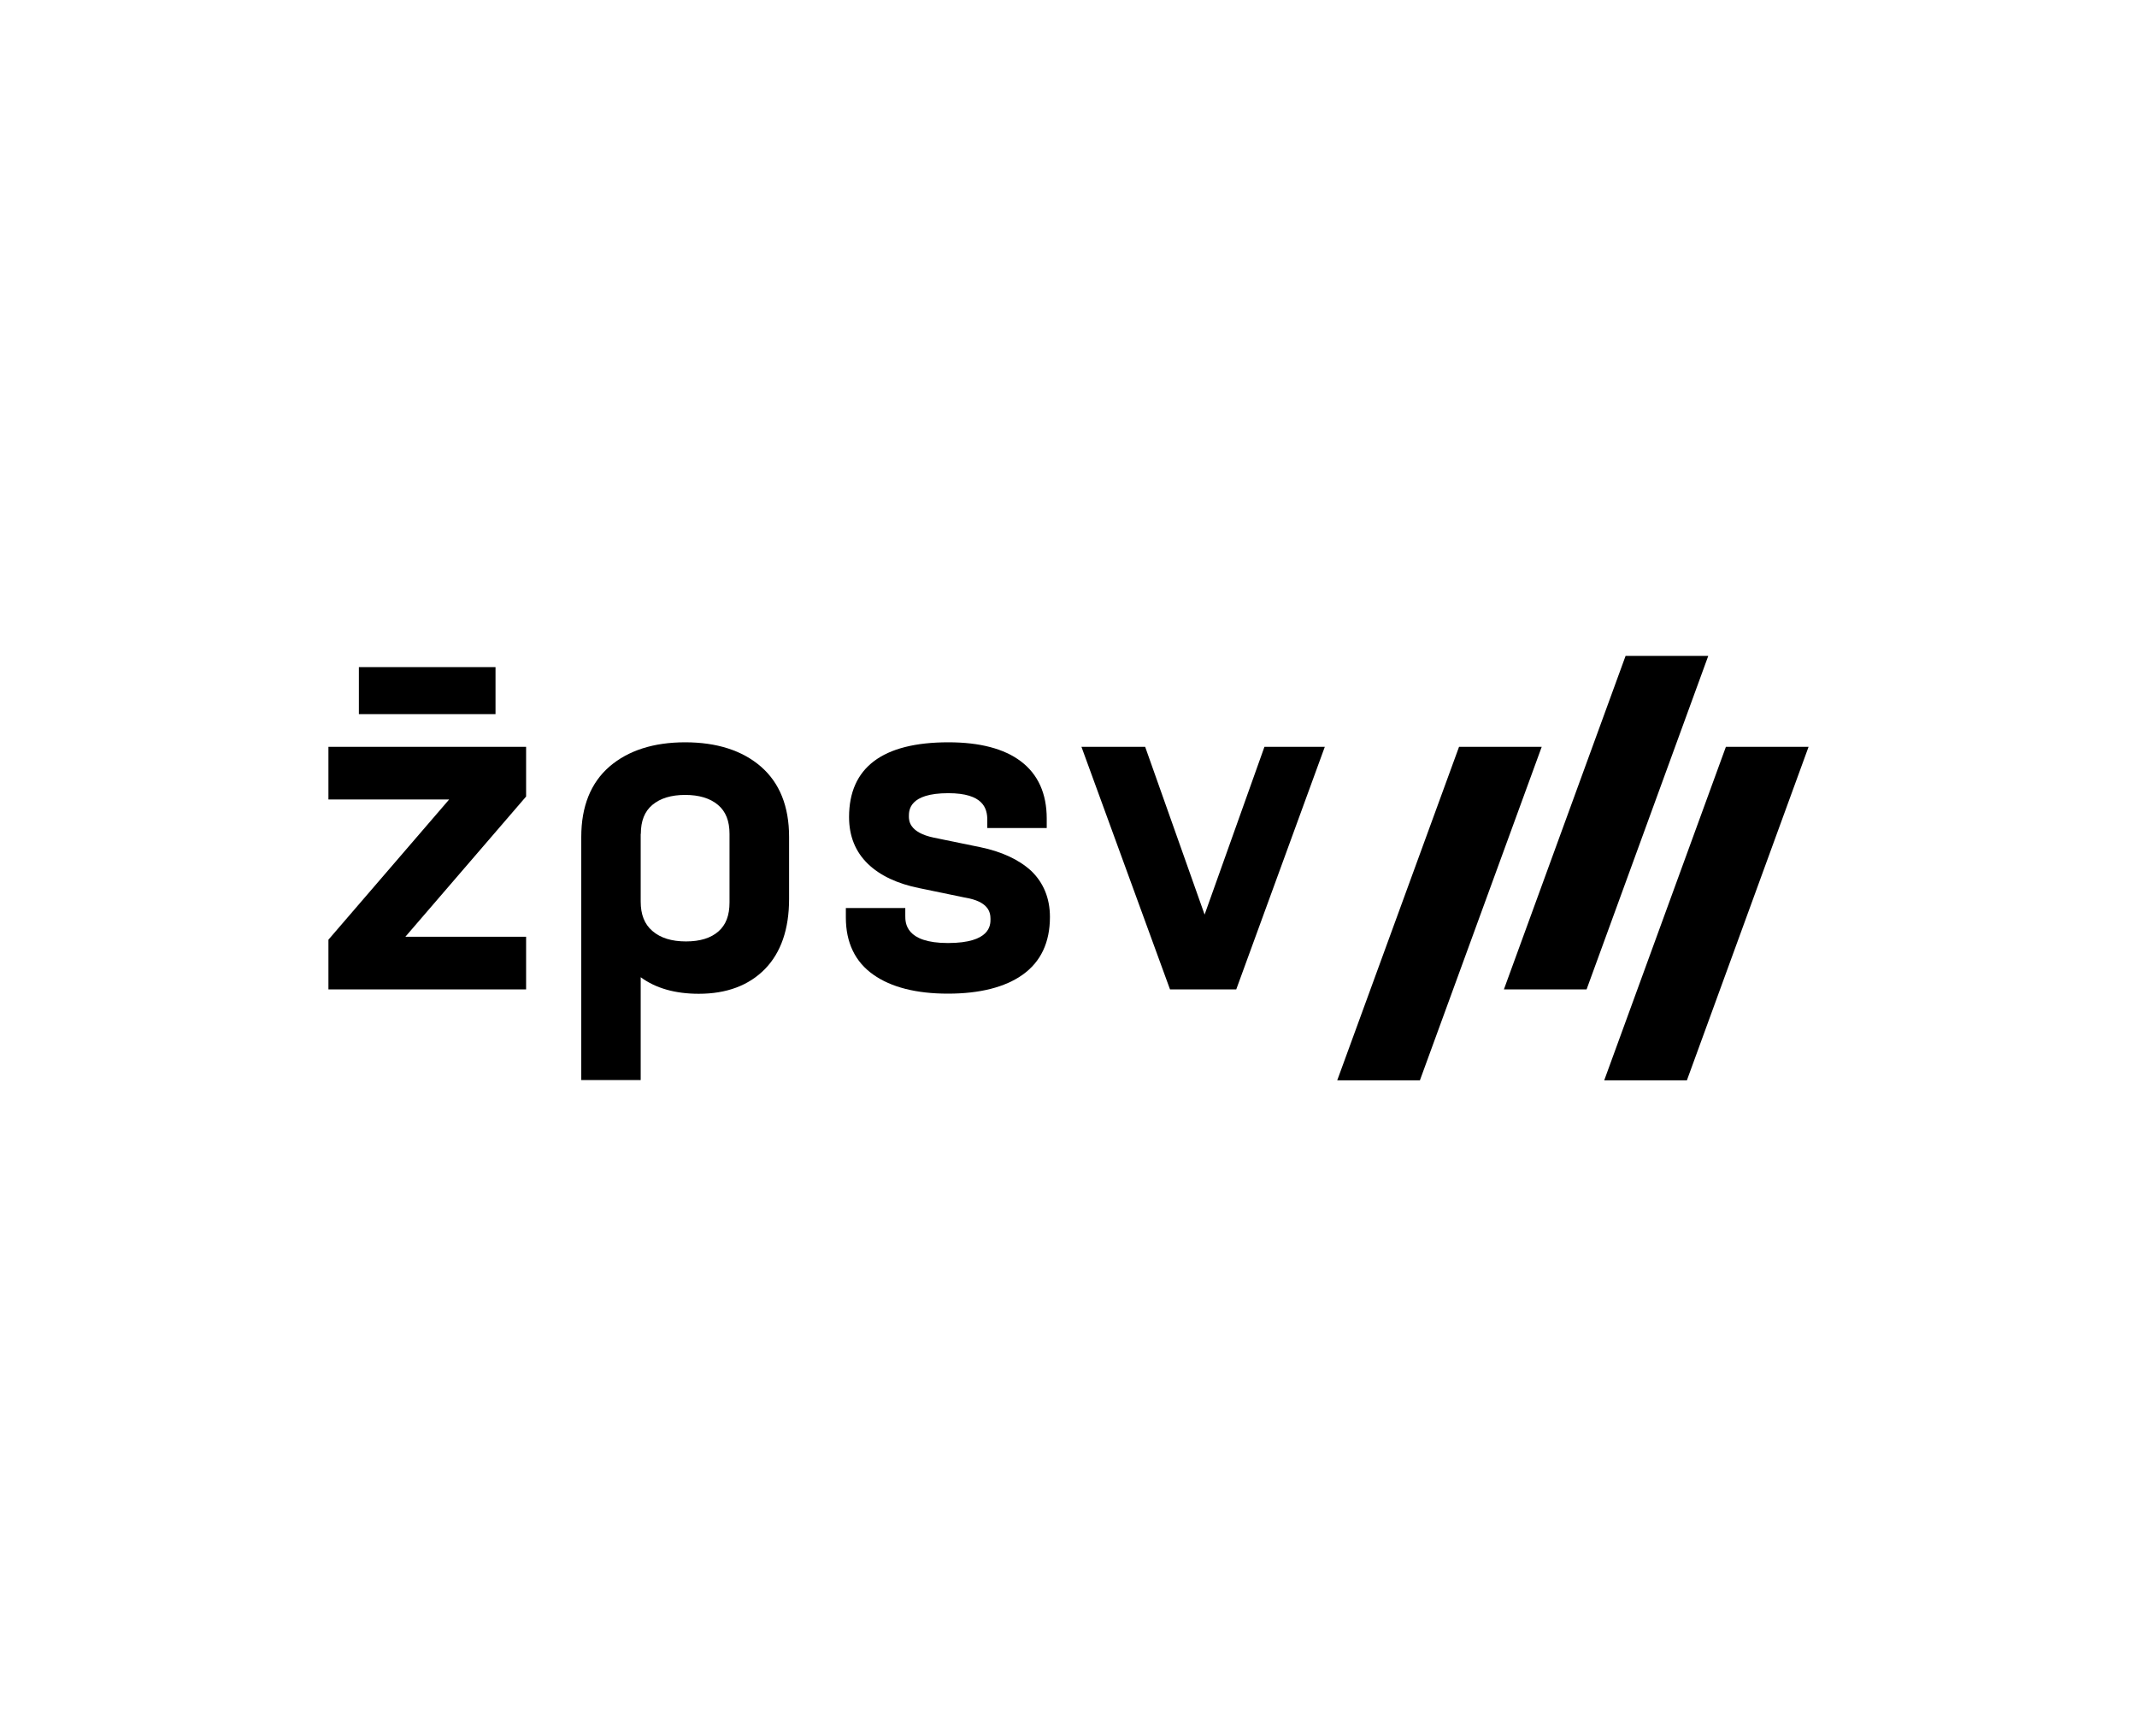 <?xml version="1.0" encoding="utf-8"?>
<!-- Generator: Adobe Illustrator 24.2.1, SVG Export Plug-In . SVG Version: 6.00 Build 0)  -->
<svg version="1.1" id="Layer_1" xmlns="http://www.w3.org/2000/svg" xmlns:xlink="http://www.w3.org/1999/xlink" x="0px" y="0px"
	 width="160px" height="130px" viewBox="0 0 160 130" style="enable-background:new 0 0 160 130;" xml:space="preserve">
<g>
	<g>
		<polygon points="24.59,59.86 33.63,59.86 24.59,70.36 24.59,74.08 39.39,74.08 39.39,70.14 30.35,70.14 39.39,59.64 39.39,55.92 
			24.59,55.92 		"/>
		<path d="M56.96,57.39c-1.39-1.2-3.3-1.81-5.66-1.81c-2.36,0-4.26,0.61-5.66,1.81c-1.41,1.22-2.12,2.99-2.12,5.28v18.2h4.45v-7.7
			c1.13,0.83,2.59,1.24,4.35,1.24c2.08,0,3.74-0.62,4.95-1.85c1.2-1.23,1.81-2.99,1.81-5.25v-4.65
			C59.08,60.38,58.37,58.61,56.96,57.39z M47.98,62.44c0-0.97,0.28-1.68,0.86-2.17c0.59-0.5,1.42-0.75,2.46-0.75
			c1.04,0,1.87,0.25,2.46,0.75c0.58,0.49,0.86,1.2,0.86,2.17v5.13c0,0.97-0.27,1.68-0.83,2.17c-0.57,0.5-1.38,0.75-2.43,0.75
			c-1.07,0-1.91-0.26-2.51-0.78c-0.6-0.51-0.88-1.24-0.88-2.2V62.44z"/>
		<path d="M73.38,63.43l-3.46-0.71c-1.87-0.39-1.87-1.3-1.87-1.6c0-0.43,0-1.73,2.95-1.73c2.62,0,2.92,1.14,2.92,2v0.61h4.45v-0.71
			c0-1.87-0.65-3.31-1.93-4.28c-1.25-0.95-3.08-1.43-5.43-1.43c-4.93,0-7.44,1.89-7.44,5.6c0,1.43,0.48,2.6,1.41,3.5
			c0.91,0.88,2.21,1.49,3.85,1.82l3.43,0.71l0.01,0c1.7,0.29,1.89,1.05,1.89,1.6c0,0.45,0,1.8-3.19,1.8c-3.19,0-3.19-1.53-3.19-2.04
			v-0.58h-4.45v0.71c0,1.87,0.69,3.32,2.06,4.28c1.33,0.94,3.21,1.42,5.58,1.42c2.39,0,4.28-0.48,5.6-1.42
			c1.36-0.97,2.04-2.42,2.04-4.32c0-1.4-0.48-2.57-1.41-3.46C76.28,64.36,74.99,63.76,73.38,63.43z"/>
		<polygon points="94.67,55.92 90.19,68.48 85.74,55.92 80.97,55.92 87.6,74.08 92.56,74.08 99.19,55.92 		"/>
	</g>
	<polygon points="106.31,80.89 100.12,80.89 109.24,55.92 115.43,55.92 	"/>
	<polygon points="126.3,80.89 120.11,80.89 129.22,55.92 135.41,55.92 	"/>
	<polygon points="118.79,74.08 112.6,74.08 121.71,49.11 127.9,49.11 	"/>
	<rect x="26.87" y="49.95" width="10.23" height="3.52"/>
</g>
</svg>
